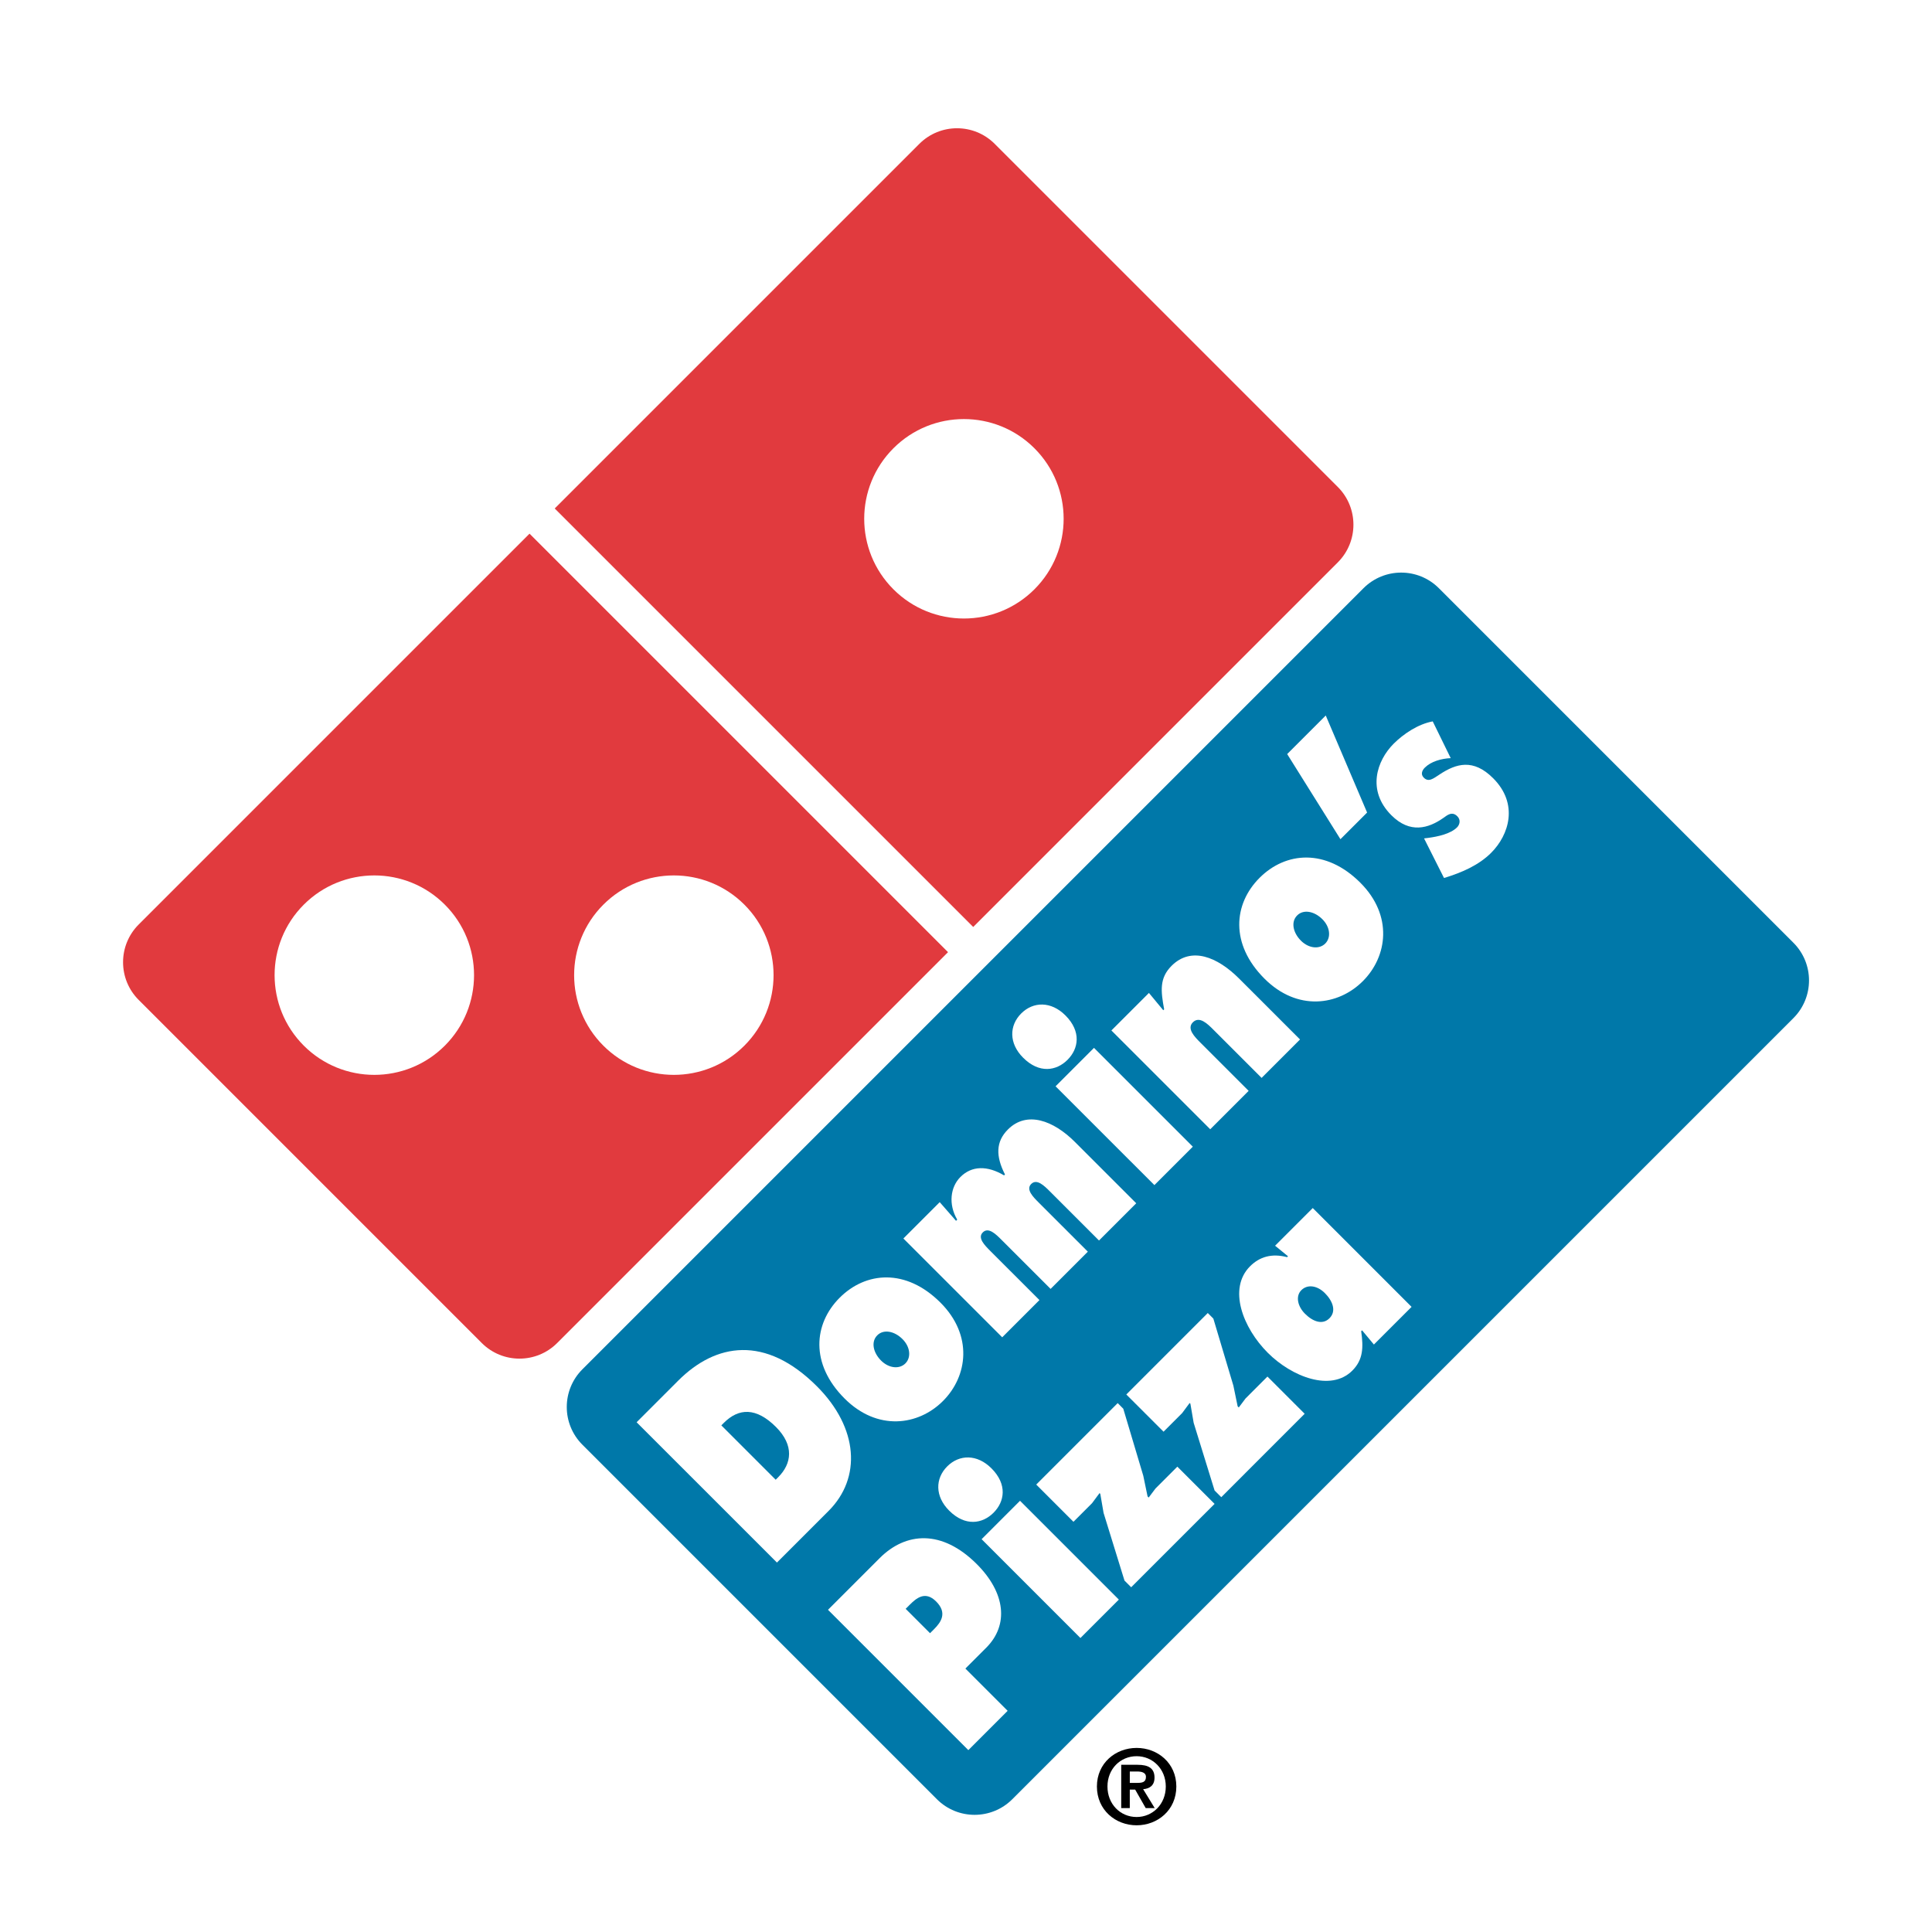 <?xml version="1.0" encoding="utf-8"?>
<!-- Generator: Adobe Illustrator 13.0.0, SVG Export Plug-In . SVG Version: 6.00 Build 14948)  -->
<!DOCTYPE svg PUBLIC "-//W3C//DTD SVG 1.0//EN" "http://www.w3.org/TR/2001/REC-SVG-20010904/DTD/svg10.dtd">
<svg version="1.0" id="Layer_1" xmlns="http://www.w3.org/2000/svg" xmlns:xlink="http://www.w3.org/1999/xlink" x="0px" y="0px"
	 width="192.756px" height="192.756px" viewBox="0 0 192.756 192.756" enable-background="new 0 0 192.756 192.756"
	 xml:space="preserve">
<g>
	<polygon fill-rule="evenodd" clip-rule="evenodd" fill="#FFFFFF" points="0,0 192.756,0 192.756,192.756 0,192.756 0,0 	"/>
	<path fill-rule="evenodd" clip-rule="evenodd" fill="#FFFFFF" d="M182.176,102.112c2.769-2.77,2.769-7.259,0-10.028l-81.505-81.503
		c-2.769-2.769-7.258-2.77-10.027-0.001L10.58,90.644c-2.769,2.769-2.768,7.258,0,10.028l81.504,81.503
		c2.769,2.769,7.259,2.77,10.028,0.001L182.176,102.112L182.176,102.112z"/>
	<path fill-rule="evenodd" clip-rule="evenodd" fill="#E13A3E" d="M94.585,94.997l-38.997,38.996c-2.076,2.077-5.444,2.077-7.521,0
		L13.835,99.761c-2.076-2.077-2.076-5.444,0-7.521l38.997-38.996L94.585,94.997L94.585,94.997z"/>
	<path fill-rule="evenodd" clip-rule="evenodd" fill="#E13A3E" d="M55.345,50.731l36.377-36.377c2.077-2.077,5.444-2.077,7.52-0.001
		l34.233,34.233c2.076,2.077,2.076,5.444-0.001,7.521L97.098,92.484L55.345,50.731L55.345,50.731z"/>
	<path fill-rule="evenodd" clip-rule="evenodd" fill="#0078A9" d="M178.928,101.578c2.077-2.077,2.077-5.444,0-7.52l-35.371-35.372
		c-2.076-2.077-5.443-2.077-7.521,0l-77.931,77.931c-2.077,2.077-2.077,5.444,0,7.521l35.371,35.371
		c2.077,2.076,5.444,2.077,7.521,0L178.928,101.578L178.928,101.578z"/>
	<path fill-rule="evenodd" clip-rule="evenodd" fill="#FFFFFF" d="M63.515,141.898l4.145-4.146c3.759-3.759,8.702-4.58,13.846,0.562
		c4.159,4.16,4.448,9.145,1.165,12.428l-5.155,5.155L63.515,141.898L63.515,141.898z M77.39,147.632l0.253-0.253
		c1.352-1.353,1.612-3.172-0.227-5.011c-1.969-1.968-3.71-1.897-5.196-0.411l-0.252,0.252L77.39,147.632L77.39,147.632z"/>
	<path fill-rule="evenodd" clip-rule="evenodd" fill="#FFFFFF" d="M93.832,129.964c3.268,3.268,2.714,7.35,0.248,9.815
		c-2.466,2.467-6.548,3.021-9.816-0.248c-3.454-3.453-3.09-7.457-0.489-10.057C86.374,126.874,90.377,126.51,93.832,129.964
		L93.832,129.964z M87.904,135.743c0.78,0.78,1.831,0.88,2.425,0.286c0.595-0.595,0.494-1.646-0.286-2.426
		c-0.798-0.799-1.879-1.018-2.518-0.378C86.886,133.864,87.105,134.944,87.904,135.743L87.904,135.743z"/>
	<path fill-rule="evenodd" clip-rule="evenodd" fill="#FFFFFF" d="M95.383,121.802l0.119-0.118c-0.895-1.52-0.691-3.247,0.32-4.257
		c1.129-1.129,2.678-1.155,4.355-0.16l0.09-0.089c-0.929-1.82-0.925-3.272,0.294-4.49c1.886-1.887,4.538-0.899,6.674,1.235
		l6.128,6.128l-3.715,3.714l-4.884-4.883c-0.576-0.575-1.318-1.318-1.883-0.754c-0.55,0.55,0.193,1.293,0.769,1.868l4.884,4.883
		l-3.715,3.715l-4.884-4.883c-0.574-0.576-1.318-1.319-1.882-0.754c-0.55,0.549,0.192,1.293,0.768,1.868l4.884,4.883l-3.714,3.715
		l-9.86-9.859l3.625-3.626L95.383,121.802L95.383,121.802z"/>
	<path fill-rule="evenodd" clip-rule="evenodd" fill="#FFFFFF" d="M105.315,108.379l3.833-3.833l9.86,9.859l-3.834,3.833
		L105.315,108.379L105.315,108.379z M106.297,101.307c1.614,1.616,1.311,3.332,0.211,4.431c-1.1,1.101-2.815,1.405-4.431-0.211
		c-1.43-1.43-1.396-3.208-0.193-4.412C103.088,99.911,104.866,99.878,106.297,101.307L106.297,101.307z"/>
	<path fill-rule="evenodd" clip-rule="evenodd" fill="#FFFFFF" d="M116.059,100.792l0.089-0.089
		c-0.334-1.819-0.493-3.108,0.739-4.342c1.961-1.961,4.572-0.896,6.744,1.277l6.072,6.071l-3.833,3.834l-4.81-4.81
		c-0.575-0.576-1.393-1.393-2.046-0.739c-0.639,0.639,0.179,1.456,0.753,2.032l4.81,4.809l-3.832,3.833l-9.861-9.859l3.745-3.744
		L116.059,100.792L116.059,100.792z"/>
	<path fill-rule="evenodd" clip-rule="evenodd" fill="#FFFFFF" d="M135.724,88.072c3.268,3.268,2.714,7.35,0.248,9.817
		c-2.467,2.465-6.549,3.02-9.816-0.249c-3.454-3.454-3.09-7.458-0.489-10.057C128.266,84.982,132.27,84.618,135.724,88.072
		L135.724,88.072z M129.795,93.851c0.78,0.78,1.832,0.88,2.426,0.286c0.594-0.594,0.494-1.646-0.286-2.425
		c-0.799-0.799-1.879-1.018-2.518-0.379C128.778,91.972,128.996,93.053,129.795,93.851L129.795,93.851z"/>
	<polygon fill-rule="evenodd" clip-rule="evenodd" fill="#FFFFFF" points="133.736,83.727 128.422,75.233 132.27,71.385 
		136.396,81.067 133.736,83.727 	"/>
	<path fill-rule="evenodd" clip-rule="evenodd" fill="#FFFFFF" d="M142.079,83.647l0.423-0.052c0.944-0.126,2.218-0.397,2.871-1.051
		c0.253-0.253,0.397-0.731,0.026-1.103c-0.538-0.538-1.018-0.097-1.386,0.159c-1.5,1.055-3.339,1.594-5.195-0.263
		c-2.47-2.47-1.463-5.445,0.23-7.139c0.981-0.98,2.44-1.958,3.896-2.225l1.794,3.666c-0.936,0.044-1.961,0.327-2.585,0.951
		c-0.238,0.238-0.457,0.643-0.104,0.995c0.483,0.483,0.936,0.104,1.583-0.319c1.645-1.088,3.354-1.609,5.34,0.378
		c2.562,2.562,1.585,5.657-0.197,7.439c-1.248,1.248-2.949,1.983-4.706,2.515L142.079,83.647L142.079,83.647z"/>
	<path fill-rule="evenodd" clip-rule="evenodd" fill="#FFFFFF" d="M82.61,160.61l5.155-5.155c2.615-2.615,6.217-2.876,9.69,0.597
		c2.859,2.859,3.215,6.067,0.942,8.341l-2.08,2.081l4.215,4.215l-3.922,3.922L82.61,160.61L82.61,160.61z M92.79,162.944l0.401-0.4
		c0.713-0.713,1.338-1.635,0.205-2.767c-1.096-1.096-1.984-0.319-2.652,0.35l-0.386,0.386L92.79,162.944L92.79,162.944z"/>
	<path fill-rule="evenodd" clip-rule="evenodd" fill="#FFFFFF" d="M97.935,153.565l3.833-3.833l9.86,9.86l-3.834,3.833
		L97.935,153.565L97.935,153.565z M98.916,146.495c1.615,1.615,1.311,3.331,0.211,4.43c-1.1,1.1-2.815,1.404-4.431-0.211
		c-1.43-1.43-1.396-3.208-0.192-4.412C95.707,145.099,97.486,145.064,98.916,146.495L98.916,146.495z"/>
	<polygon fill-rule="evenodd" clip-rule="evenodd" fill="#FFFFFF" points="114.066,147.238 114.494,149.3 114.604,149.411 
		115.281,148.512 117.465,146.328 121.179,150.042 112.858,158.361 112.19,157.693 110.104,150.942 109.776,149.04 109.702,148.966 
		108.956,149.972 107.099,151.829 103.385,148.115 111.512,139.988 112.069,140.546 114.066,147.238 	"/>
	<polygon fill-rule="evenodd" clip-rule="evenodd" fill="#FFFFFF" points="123.055,138.25 123.481,140.312 123.594,140.423 
		124.27,139.523 126.453,137.34 130.167,141.053 121.847,149.374 121.179,148.705 119.092,141.953 118.766,140.052 118.69,139.978 
		117.944,140.984 116.087,142.841 112.373,139.128 120.5,131 121.057,131.558 123.055,138.25 	"/>
	<path fill-rule="evenodd" clip-rule="evenodd" fill="#FFFFFF" d="M135.895,132.727l-0.089,0.089c0.23,1.626,0.2,2.845-0.885,3.93
		c-2.139,2.14-6.039,0.616-8.434-1.778c-2.488-2.488-3.996-6.402-1.768-8.631c0.951-0.951,2.165-1.312,3.695-0.911l0.089-0.089
		l-1.288-1.051l3.759-3.759l9.859,9.86l-3.759,3.758L135.895,132.727L135.895,132.727z M132.641,131.523
		c0.729-0.729,0.302-1.75-0.46-2.512c-0.761-0.761-1.734-0.901-2.343-0.293c-0.609,0.609-0.365,1.627,0.359,2.352
		C130.977,131.85,131.943,132.222,132.641,131.523L132.641,131.523z"/>
	<path fill-rule="evenodd" clip-rule="evenodd" d="M113.401,174.391c2.095,0,3.962,1.507,3.962,3.849c0,2.353-1.867,3.87-3.962,3.87
		s-3.962-1.518-3.962-3.87C109.439,175.897,111.307,174.391,113.401,174.391L113.401,174.391z M113.401,181.283
		c1.599,0,2.91-1.279,2.91-3.044c0-1.754-1.312-3.023-2.91-3.023c-1.62,0-2.909,1.27-2.909,3.023
		C110.492,180.004,111.781,181.283,113.401,181.283L113.401,181.283z M111.864,176.073h1.63c1.084,0,1.692,0.34,1.692,1.279
		c0,0.794-0.495,1.104-1.135,1.155l1.155,1.888h-0.898l-1.052-1.847h-0.537v1.847h-0.855V176.073L111.864,176.073z M112.721,177.878
		h0.764c0.484,0,0.846-0.072,0.846-0.598c0-0.465-0.495-0.537-0.888-0.537h-0.722V177.878L112.721,177.878z"/>
	<path fill-rule="evenodd" clip-rule="evenodd" fill="#FFFFFF" d="M44.381,104.326c3.886-3.886,3.886-10.185,0-14.07
		c-3.885-3.886-10.184-3.886-14.07,0c-3.885,3.885-3.885,10.184,0,14.07C34.197,108.211,40.496,108.211,44.381,104.326
		L44.381,104.326z"/>
	<path fill-rule="evenodd" clip-rule="evenodd" fill="#FFFFFF" d="M74.265,104.326c3.885-3.886,3.885-10.185,0-14.07
		c-3.885-3.886-10.185-3.886-14.07,0c-3.885,3.885-3.885,10.184,0,14.07C64.08,108.211,70.38,108.211,74.265,104.326L74.265,104.326
		z"/>
	<path fill-rule="evenodd" clip-rule="evenodd" fill="#FFFFFF" d="M103.206,58.795c3.885-3.886,3.885-10.185,0-14.07
		c-3.886-3.886-10.186-3.886-14.07,0c-3.885,3.885-3.885,10.185,0,14.07C93.021,62.681,99.32,62.681,103.206,58.795L103.206,58.795z
		"/>
</g>
</svg>
